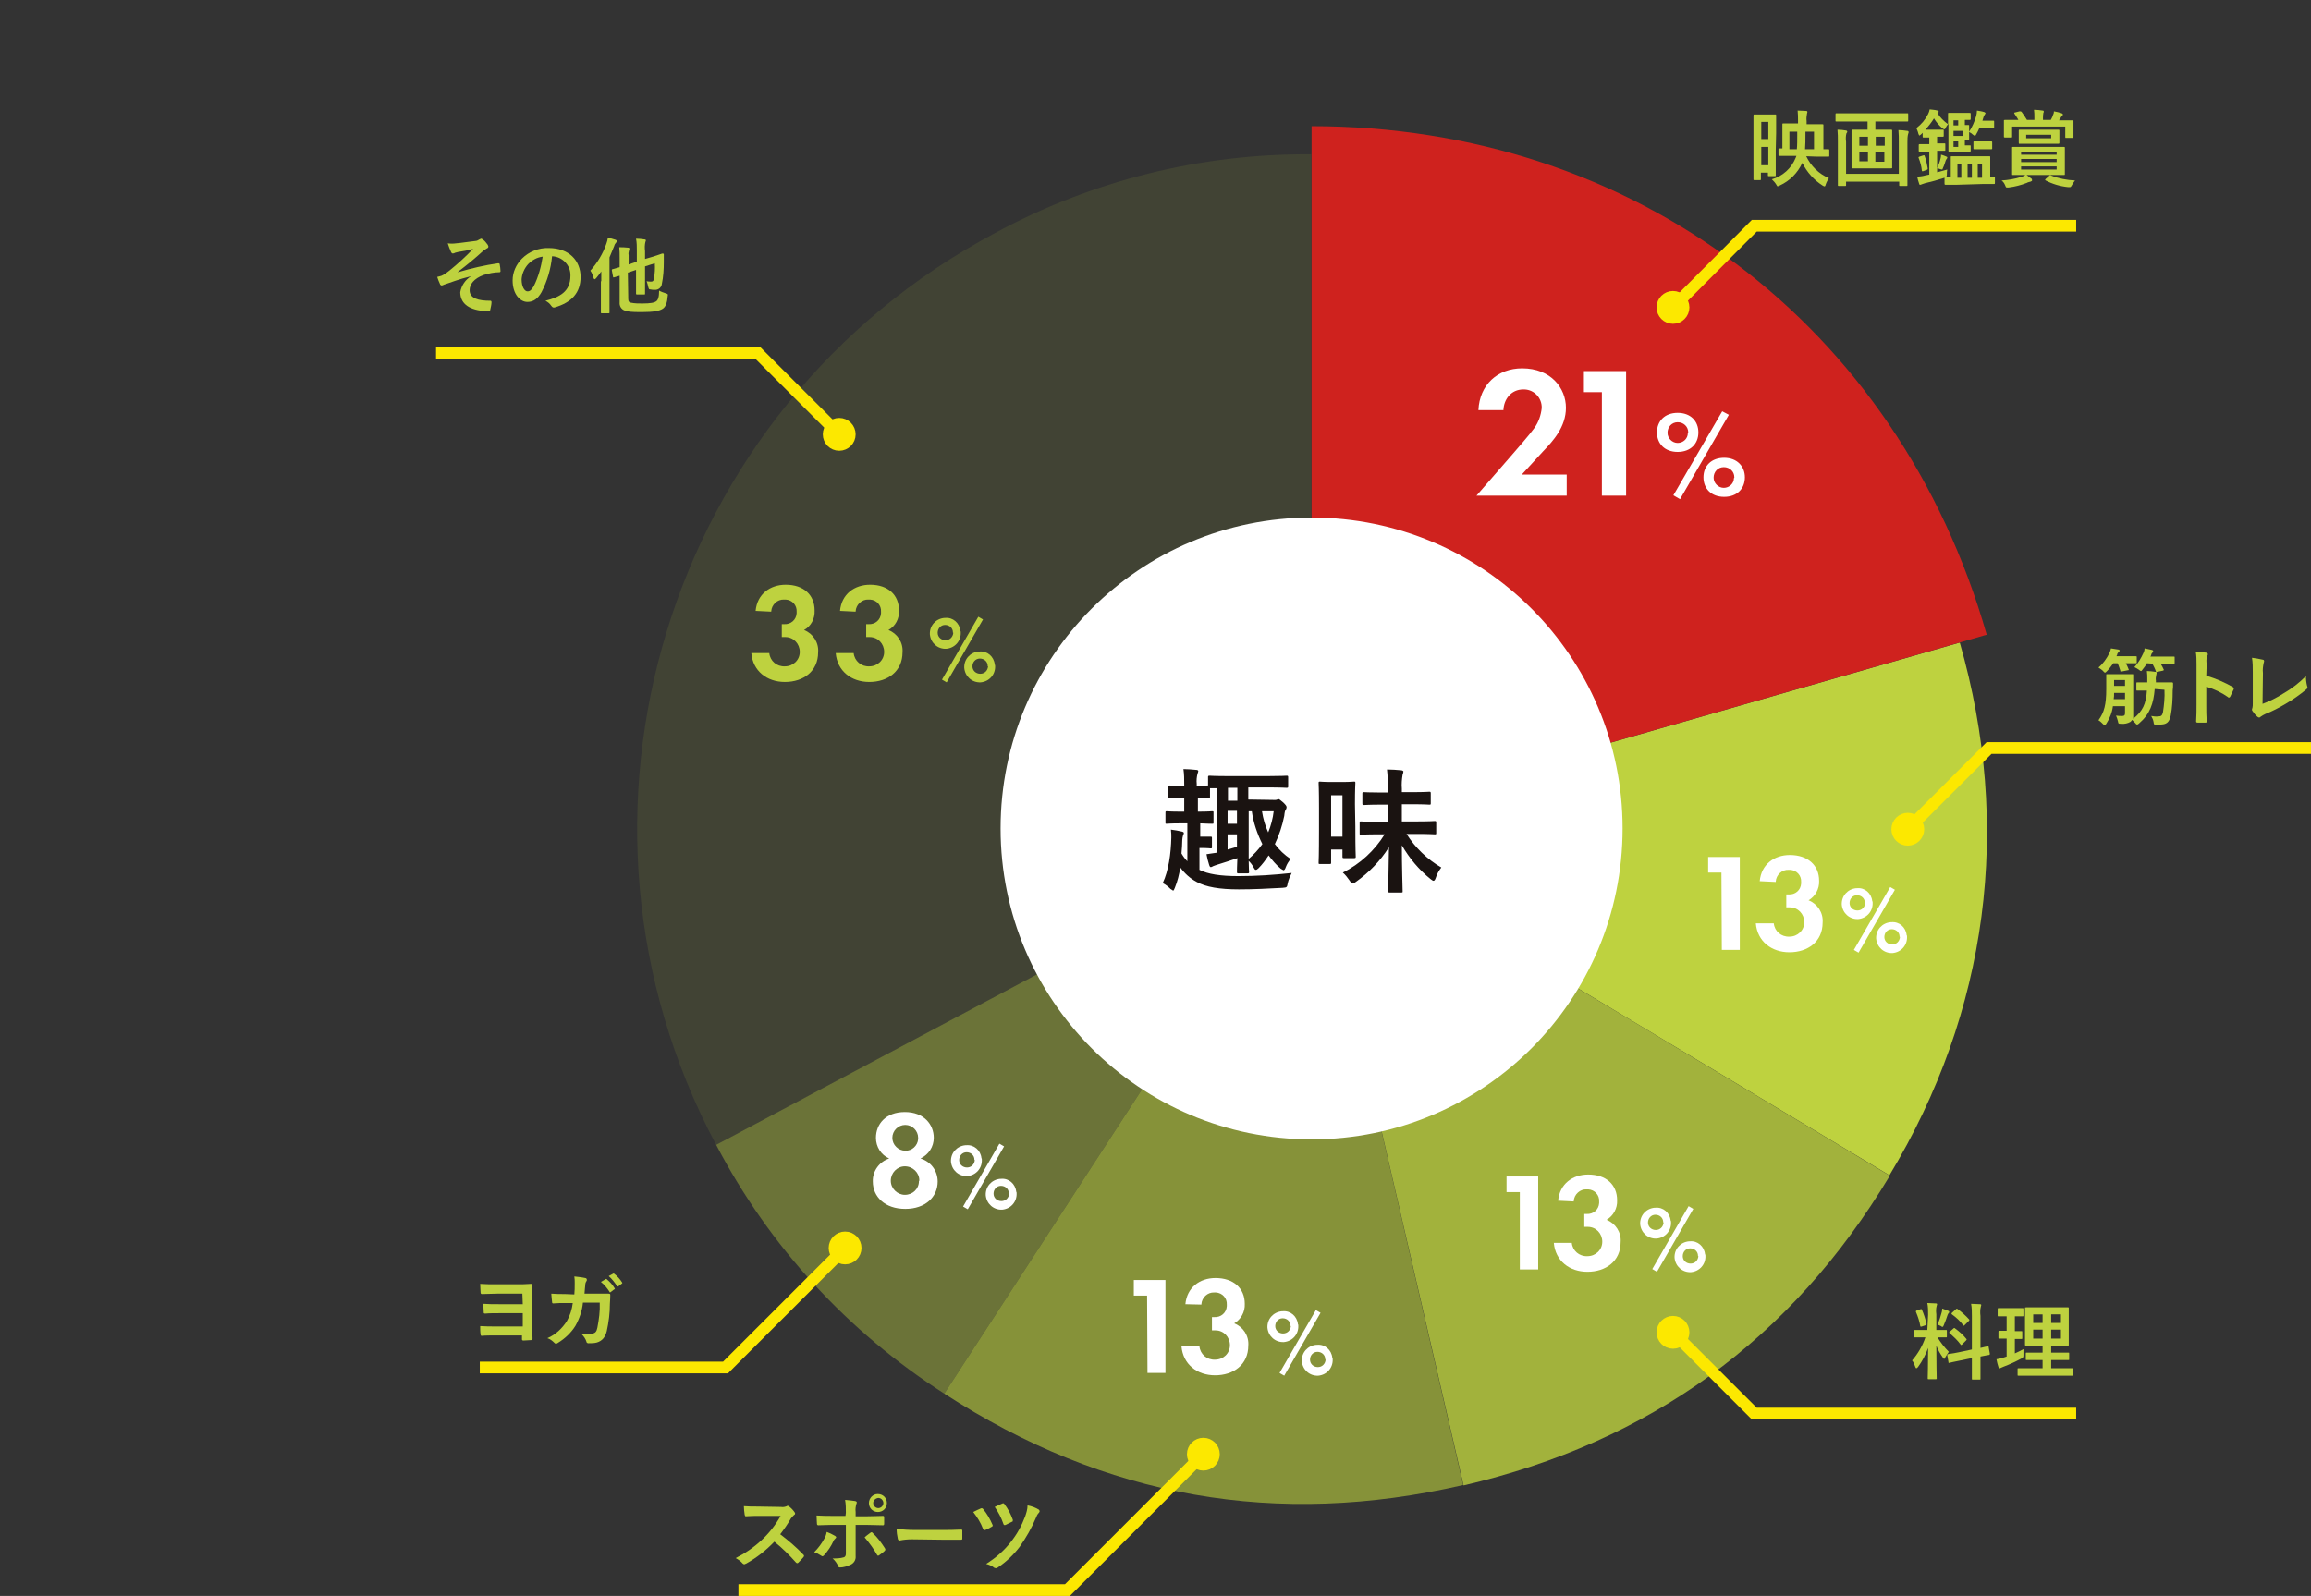 <?xml version="1.0" encoding="utf-8"?>
<!-- Generator: Adobe Illustrator 27.2.0, SVG Export Plug-In . SVG Version: 6.00 Build 0)  -->
<svg version="1.1" id="レイヤー_1" xmlns="http://www.w3.org/2000/svg" xmlns:xlink="http://www.w3.org/1999/xlink" x="0px"
	 y="0px" viewBox="0 0 591.5 408.6" style="enable-background:new 0 0 591.5 408.6;" xml:space="preserve">
<rect x="0" y="0" width="591.5" height="408.6" fill="#333333" stroke="none"/>
<style type="text/css">
	.st0{opacity:0.101;fill:#BED23F;enable-background:new    ;}
	.st1{opacity:0.4;fill:#BED23F;enable-background:new    ;}
	.st2{opacity:0.6;fill:#BED23F;enable-background:new    ;}
	.st3{opacity:0.8;fill:#BED23F;enable-background:new    ;}
	.st4{fill:#BED23F;}
	.st5{fill:#CF221E;}
	.st6{fill:#FFFFFF;}
	.st7{fill:#1A1311;}
	.st8{fill:none;stroke:#FCE800;stroke-width:3;stroke-miterlimit:10;}
	.st9{fill:#FCE800;stroke:#FCE800;stroke-width:3;stroke-miterlimit:10;}
	.st10{fill:none;}
</style>
<g>
	<g>
		<path id="パス_2478" class="st0" d="M335.7,212.1l-152.4,81c-44.7-84.1-12.8-188.6,71.3-233.4c0,0,0,0,0,0
			c24.9-13.5,52.7-20.4,81-20.2V212.1z"/>
		<path id="パス_2479" class="st1" d="M335.7,212.1l-94,144.7c-24.7-15.8-44.8-37.7-58.4-63.7L335.7,212.1z"/>
		<path id="パス_2480" class="st2" d="M335.7,212.1l38.8,168.1c-47.7,11-91.7,3.3-132.8-23.4L335.7,212.1z"/>
		<path id="パス_2481" class="st3" d="M335.7,212.1L483.7,301c-25.2,42-61.4,68.2-109.1,79.3L335.7,212.1z"/>
		<path id="パス_2482" class="st4" d="M335.7,212.1l165.9-47.6c13.5,47.1,7.3,94.5-18,136.4L335.7,212.1z"/>
		<path id="パス_2483" class="st5" d="M335.7,212.1V32.3c82.5,0,150.1,50.9,172.8,130.2L335.7,212.1z"/>
		<circle id="楕円形_41" class="st6" cx="335.7" cy="212.1" r="79.6"/>
		<path id="パス_2484" class="st7" d="M326.3,204.8c0.2,0,0.4,0,0.6-0.1c0.1-0.1,0.3-0.1,0.4-0.1c0.1,0,0.4,0.2,1.2,0.9
			c0.7,0.7,0.8,0.9,0.8,1.2c0,0.2-0.1,0.4-0.2,0.6c-0.2,0.2-0.3,0.6-0.4,1.6c-0.5,2.5-1.3,4.9-2.4,7.2c1.1,1.5,2.5,2.8,4,3.8
			c-0.5,0.7-0.9,1.3-1.2,2.1c-0.2,0.6-0.4,0.8-0.6,0.8c-0.1,0-0.3-0.2-0.7-0.4c-1.2-1-2.2-2.2-3.1-3.4c-0.8,1.2-1.6,2.3-2.6,3.3
			c-0.3,0.3-0.5,0.4-0.7,0.4c-0.2,0-0.3-0.2-0.6-0.7c-0.3-0.6-0.7-1.1-1.2-1.6c0,1.7,0.1,2.7,0.1,2.8c0,0.3,0,0.4-0.4,0.4H317
			c-0.3,0-0.4,0-0.4-0.4c0-0.2,0-1.3,0.1-3.5c-1.8,0.6-3.5,1.2-5.2,1.7c-0.4,0.1-0.8,0.3-1.1,0.4c-0.1,0.1-0.3,0.2-0.5,0.2
			c-0.2,0-0.3-0.2-0.4-0.5c-0.3-0.9-0.5-1.8-0.7-2.8c0.9-0.1,1.7-0.3,2.7-0.4v-16.5c-1,0-1.5,0-1.6,0h-0.2v2.2c0,0.3,0,0.3-0.4,0.3
			c-0.2,0-0.8-0.1-2.7-0.1v3.6h0.1c2.5,0,3.3-0.1,3.5-0.1c0.4,0,0.4,0,0.4,0.4v2.5c0,0.3,0,0.3-0.4,0.3c-0.2,0-0.9,0-3-0.1v3.4h0.9
			c1,0,1.5,0,1.7,0c0.3,0,0.4,0,0.4,0.3v2.3c0,0.4,0,0.4-0.4,0.4c-0.2,0-0.7-0.1-1.7-0.1H307v5.6c2.2,1.1,5.3,1.6,10,1.6
			c4.5,0,9.1-0.3,13.6-0.8c-0.4,0.8-0.8,1.7-1,2.6c-0.2,1.1-0.2,1.1-1.3,1.2c-3.7,0.2-7.3,0.4-11.2,0.4c-5,0-8.4-0.6-10.8-1.9
			c-1.7-0.9-3.1-2.2-4.2-3.7c-0.3,1.8-0.7,3.5-1.4,5.2c-0.2,0.5-0.3,0.7-0.4,0.7c-0.2,0-0.3-0.2-0.7-0.4c-0.6-0.6-1.2-1.1-2-1.5
			c1.5-3.2,2.1-7.5,2.2-11.7c0-0.6,0-1.2-0.1-2c0.9,0.1,1.9,0.3,2.8,0.5c0.4,0.1,0.5,0.2,0.5,0.4c0,0.2-0.1,0.4-0.2,0.6
			c-0.1,0.4-0.2,0.8-0.2,1.2c0,1.1-0.1,2.2-0.2,3.4c0.4,0.7,0.9,1.4,1.5,2v-9.7h-1.8c-2.5,0-3.3,0.1-3.5,0.1c-0.3,0-0.3,0-0.3-0.3
			v-2.5c0-0.3,0-0.4,0.3-0.4c0.2,0,1,0.1,3.5,0.1h1v-3.6h-0.6c-2.2,0-2.9,0.1-3.1,0.1c-0.4,0-0.4,0-0.4-0.3v-2.5
			c0-0.3,0-0.4,0.4-0.4c0.2,0,0.9,0.1,3.1,0.1h0.6v-0.4c0-1.3,0-2.6-0.2-3.9c1.1,0,2.1,0.1,3.2,0.2c0.3,0,0.6,0.1,0.6,0.3
			c0,0.2-0.1,0.4-0.2,0.7c-0.2,0.8-0.3,1.7-0.2,2.6v0.5c1.9,0,2.6-0.1,2.7-0.1c0.1,0,0.2,0,0.2,0v-2.1c0-0.3,0-0.4,0.4-0.4
			c0.2,0,1.3,0.1,4.7,0.1h10.3c3.3,0,4.5-0.1,4.7-0.1c0.3,0,0.4,0,0.4,0.4v2.3c0,0.3,0,0.4-0.4,0.4c-0.2,0-1.3-0.1-4.7-0.1h-5.1v3.1
			L326.3,204.8z M314.3,201.7v3.3h2.4v-3.3H314.3z M316.6,210.9v-3.3h-2.4v3.3H316.6z M316.6,213.6h-2.4v3.9
			c0.8-0.2,1.6-0.5,2.4-0.7V213.6z M319.6,219.9c1.3-1.1,2.5-2.4,3.5-3.8c-1.3-2.6-2.3-5.5-2.7-8.4h-0.8L319.6,219.9z M323,207.7
			c0.3,1.9,0.8,3.7,1.6,5.4c0.7-1.7,1.2-3.6,1.4-5.4H323z"/>
		<path id="パス_2485" class="st7" d="M346.9,211.6c0,6.3,0.1,7.5,0.1,7.7c0,0.3,0,0.4-0.4,0.4H344c-0.3,0-0.4,0-0.4-0.4v-1.8
			h-2.9v3.3c0,0.3,0,0.4-0.3,0.4h-2.6c-0.3,0-0.3,0-0.3-0.4c0-0.2,0.1-1.5,0.1-8.4V207c0-4.9-0.1-6.3-0.1-6.5c0-0.3,0-0.4,0.3-0.4
			c0.2,0,0.9,0.1,3,0.1h2.7c2.1,0,2.8-0.1,3-0.1c0.4,0,0.4,0,0.4,0.4c0,0.2-0.1,1.5-0.1,5.4L346.9,211.6z M340.7,203.6v10.6h2.9
			v-10.6H340.7z M352.9,213.6c-3.3,0-4.4,0.1-4.6,0.1c-0.3,0-0.3,0-0.3-0.4v-2.6c0-0.3,0-0.4,0.3-0.4c0.2,0,1.3,0.1,4.6,0.1h2.3V206
			h-1.7c-3.1,0-4.1,0.1-4.4,0.1c-0.3,0-0.4,0-0.4-0.4v-2.5c0-0.3,0-0.4,0.4-0.4c0.2,0,1.3,0.1,4.4,0.1h1.7V202c0-1.7,0-3.4-0.2-5
			c1.3,0,2.4,0.1,3.6,0.2c0.3,0,0.6,0.2,0.6,0.3c0,0.3-0.1,0.5-0.2,0.8c-0.2,1.2-0.3,2.4-0.2,3.6v0.9h2.7c3.1,0,4.1-0.1,4.3-0.1
			c0.3,0,0.4,0,0.4,0.4v2.5c0,0.4,0,0.4-0.4,0.4c-0.2,0-1.2-0.1-4.3-0.1h-2.7v4.4h3.8c3.3,0,4.4-0.1,4.6-0.1c0.3,0,0.4,0,0.4,0.4
			v2.6c0,0.4,0,0.4-0.4,0.4c-0.2,0-1.3-0.1-4.6-0.1h-2.6c2.2,3.5,5.3,6.5,8.9,8.6c-0.6,0.8-1.1,1.6-1.4,2.6
			c-0.2,0.6-0.4,0.8-0.6,0.8c-0.2,0-0.4-0.2-0.7-0.4c-3-2.4-5.5-5.4-7.4-8.7c0,5.6,0.2,11.1,0.2,11.8c0,0.3,0,0.3-0.4,0.3h-2.9
			c-0.3,0-0.4,0-0.4-0.3c0-0.7,0.1-5.9,0.2-11.3c-2.2,3.5-5.1,6.5-8.5,8.9c-0.4,0.3-0.6,0.4-0.8,0.4c-0.2,0-0.4-0.2-0.8-0.8
			c-0.5-0.7-1-1.4-1.7-2c4.4-2.2,8.1-5.6,10.7-9.8L352.9,213.6z"/>
		<path id="パス_2486" class="st4" d="M454.5,38.4c0,5.4,0,6.3,0,6.5c0,0.2,0,0.2-0.2,0.2h-1.5c-0.2,0-0.3,0-0.3-0.2v-0.7h-1.8
			v1.7c0,0.2,0,0.2-0.2,0.2H449c-0.2,0-0.2,0-0.2-0.2c0-0.1,0-1.3,0-7v-4c0-4,0-5.2,0-5.3c0-0.2,0-0.3,0.2-0.3c0.1,0,0.5,0,1.8,0
			h1.8c1.3,0,1.6,0,1.8,0c0.2,0,0.2,0,0.2,0.3c0,0.1,0,1.2,0,4.5L454.5,38.4z M450.8,31.2v4.4h1.8v-4.4H450.8z M452.6,42.3v-4.7
			h-1.8v4.7H452.6z M462.3,40c1.2,2.5,3.2,4.5,5.8,5.6c-0.3,0.5-0.6,1-0.8,1.6c-0.1,0.4-0.2,0.5-0.3,0.5c-0.2,0-0.3-0.1-0.5-0.2
			c-2.2-1.4-4-3.4-5.2-5.8c-1.2,2.6-3.2,4.6-5.8,5.8c-0.2,0.1-0.3,0.1-0.5,0.2c-0.1,0-0.2-0.1-0.4-0.5c-0.3-0.5-0.7-0.9-1.1-1.3
			c2.8-0.8,5-2.8,6.1-5.5l0.2-0.5h-1.8c-2.1,0-2.5,0-2.6,0c-0.2,0-0.2,0-0.2-0.2v-1.5c0-0.2,0-0.2,0.2-0.2c0.1,0,0.2,0,0.8,0v-4.1
			c0-1.3,0-2,0-2.1c0-0.2,0-0.2,0.2-0.2c0.1,0,0.9,0,2.8,0h1V31c0-0.9,0-1.8-0.1-2.7c0.8,0,1.5,0.1,2.2,0.1c0.2,0,0.3,0.1,0.3,0.3
			c0,0.1-0.1,0.3-0.1,0.4c-0.1,0.6-0.2,1.2-0.1,1.9v0.8h1.3c1.9,0,2.6,0,2.7,0c0.2,0,0.3,0,0.3,0.2c0,0.1,0,0.8,0,2.1v4.1
			c0.7,0,1.1,0,1.2,0c0.2,0,0.3,0,0.3,0.2v1.5c0,0.2,0,0.2-0.3,0.2c-0.1,0-0.9,0-2.9,0L462.3,40z M460,33.7h-2v4.5h1.9
			c0.1-1,0.1-2.3,0.1-3.8V33.7z M464.3,38.2v-4.5h-2.2v0.7c0,1.3,0,2.6-0.1,3.8L464.3,38.2z"/>
		<path id="パス_2487" class="st4" d="M472.7,31.1c-1.9,0-2.6,0-2.7,0c-0.2,0-0.2,0-0.2-0.2v-1.6c0-0.2,0-0.3,0.2-0.3
			c0.1,0,0.8,0,2.7,0h12.8c1.9,0,2.6,0,2.7,0c0.2,0,0.2,0,0.2,0.3v1.6c0,0.2,0,0.2-0.2,0.2c-0.1,0-0.8,0-2.7,0h-5.5v2.1h1.3
			c1.9,0,2.6,0,2.7,0c0.2,0,0.3,0,0.3,0.3c0,0.1,0,0.8,0,2.3v4.8c0,1.5,0,2.2,0,2.3c0,0.2,0,0.2-0.3,0.2c-0.1,0-0.8,0-2.7,0h-4.5
			c-1.9,0-2.5,0-2.7,0c-0.2,0-0.2,0-0.2-0.2c0-0.1,0-0.8,0-2.3v-4.8c0-1.5,0-2.2,0-2.3c0-0.2,0-0.3,0.2-0.3c0.1,0,0.8,0,2.7,0h1.2
			v-2.1H472.7z M486,36.4c0-1,0-2.1-0.1-3.1c0.8,0,1.5,0.1,2.2,0.2c0.3,0,0.4,0.1,0.4,0.3c0,0.1,0,0.3-0.1,0.4
			c-0.2,0.7-0.2,1.5-0.2,2.2v6.8c0,2.7,0,4.1,0,4.2c0,0.2,0,0.2-0.2,0.2h-1.7c-0.2,0-0.2,0-0.2-0.2v-0.9h-13.6v0.9
			c0,0.2,0,0.2-0.2,0.2h-1.7c-0.2,0-0.2,0-0.2-0.2c0-0.2,0-1.5,0-4.2v-7c0-1,0-2-0.1-3c0.8,0,1.5,0.1,2.1,0.2c0.3,0,0.4,0.2,0.4,0.3
			c0,0.2-0.1,0.3-0.2,0.4c-0.2,0.7-0.2,1.5-0.1,2.2v8.2H486L486,36.4z M478.1,37.2V35h-2.2v2.3H478.1z M478.1,41.3v-2.5h-2.2v2.5
			H478.1z M480.1,35v2.3h2.3V35H480.1z M482.3,38.9h-2.3v2.5h2.3L482.3,38.9z"/>
		<path id="パス_2488" class="st4" d="M500.9,47.3c-2.1,0-2.8,0-2.9,0c-0.2,0-0.3,0-0.3-0.3v-1.5l-0.3,0.1c-1.5,0.5-3,0.9-4.7,1.3
			c-0.3,0.1-0.6,0.2-0.9,0.3c-0.1,0.1-0.2,0.1-0.3,0.1c-0.2,0-0.3-0.1-0.3-0.3c-0.2-0.6-0.4-1.2-0.5-1.8c0.7,0,1.4-0.1,2.1-0.3
			l1-0.2v-5.9h-0.5c-1.5,0-1.9,0-2,0c-0.2,0-0.2,0-0.2-0.2v-1.4c0-0.2,0-0.3,0.2-0.3c0.1,0,0.6,0,2,0h0.5v-1.7c-1,0-1.3,0-1.5,0
			c-0.2,0-0.2,0-0.2-0.3v-0.9l-0.4,0.4c-0.1,0.1-0.3,0.2-0.4,0.3c-0.1,0-0.2-0.2-0.3-0.5c-0.1-0.5-0.3-0.9-0.5-1.4
			c1.3-1,2.3-2.2,3-3.6c0.2-0.4,0.3-0.7,0.4-1.2c0.7,0.1,1.3,0.1,2,0.3c0.2,0,0.3,0.1,0.3,0.3c0,0.1-0.1,0.3-0.2,0.3
			c0,0-0.1,0-0.1,0.1c0.7,1.1,1.6,2,2.7,2.8v-0.2c0-1.6,0-2.3,0-2.5c0-0.2,0-0.2,0.2-0.2c0.1,0,0.7,0,2,0h1.5c1.3,0,1.6,0,1.8,0
			c0.2,0,0.3,0,0.3,0.2v1.3c0,0.2,0,0.3-0.3,0.3c-0.1,0-0.4,0-1.2,0v1.3c0.6,0,0.8,0,0.9,0c0.2,0,0.2,0,0.2,0.2c0,0.1,0,0.5,0,1.3
			v0.2c0.8-1.2,1.4-2.6,1.8-4c0.1-0.4,0.2-0.9,0.2-1.4c0.6,0.1,1.3,0.2,1.9,0.4c0.2,0.1,0.3,0.2,0.3,0.3c0,0.1-0.1,0.2-0.2,0.3
			c-0.1,0.2-0.2,0.4-0.3,0.6l-0.3,1h0.9c1.4,0,1.8,0,1.9,0c0.2,0,0.2,0,0.2,0.2v1.5c0,0.2,0,0.2-0.2,0.2c-0.1,0-0.5,0-1.9,0h-1.7
			c-0.2,0.5-0.5,1.1-0.8,1.6c-0.2,0.3-0.2,0.4-0.3,0.4s-0.2-0.1-0.5-0.3c-0.3-0.3-0.6-0.5-1-0.7v0.5c0,0.8,0,1.2,0,1.3
			c0,0.2,0,0.2-0.2,0.2c-0.1,0-0.3,0-0.9,0v1.4c0.9,0,1.2,0,1.3,0c0.2,0,0.2,0,0.2,0.2v1.2c0,0.2,0,0.2-0.2,0.2c-0.1,0-0.4,0-1.3,0
			h-2c-1.3,0-1.9,0-2,0c-0.2,0-0.2,0-0.2-0.2c0-0.1,0-0.9,0-2.5v-4.4c-0.3,0.3-0.5,0.6-0.7,1c-0.1,0.3-0.2,0.4-0.4,0.4
			c-0.1,0-0.2-0.1-0.5-0.3c-0.8-0.7-1.5-1.5-2.1-2.5c-0.6,1-1.4,2-2.2,2.9c0.3,0,0.6,0,1.3,0h1.5c1.2,0,1.5,0,1.7,0
			c0.2,0,0.2,0,0.2,0.2v1.3c0,0.2,0,0.3-0.2,0.3c-0.1,0-0.4,0-1.5,0v1.7c1.4,0,1.8,0,1.9,0c0.2,0,0.2,0,0.2,0.3v1.4
			c0,0.2,0,0.2-0.2,0.2c-0.1,0-0.6,0-1.9,0v5.5c0.8-0.2,1.6-0.4,2.6-0.7c-0.1,0.4-0.1,0.8-0.1,1.2c0,0.4,0,0.5-0.2,0.6
			c0.1,0,0.4,0,1.2,0v-3.2c0-1.2,0-1.7,0-1.8c0-0.2,0-0.2,0.2-0.2c0.1,0,0.8,0,2.7,0h4.3c1.9,0,2.5,0,2.7,0c0.2,0,0.2,0,0.2,0.2
			c0,0.1,0,0.7,0,1.8v3.2c0.6,0,0.9,0,1,0c0.2,0,0.2,0,0.2,0.2v1.4c0,0.2,0,0.3-0.2,0.3c-0.1,0-0.8,0-2.9,0L500.9,47.3z M492.2,39.8
			c0.3-0.1,0.3-0.1,0.4,0.1c0.4,1,0.6,2.1,0.8,3.2c0,0.2,0,0.3-0.3,0.4l-0.8,0.3c-0.3,0.1-0.3,0.1-0.4-0.1c-0.1-1.1-0.4-2.2-0.8-3.2
			c-0.1-0.2-0.1-0.3,0.2-0.4L492.2,39.8z M496.7,40.5c0.1-0.3,0.1-0.6,0.1-0.9c0.5,0.1,0.9,0.3,1.4,0.5c0.2,0.1,0.2,0.1,0.2,0.2
			c0,0.1,0,0.2-0.1,0.3c-0.1,0.1-0.2,0.3-0.3,0.5c-0.2,0.6-0.4,1.3-0.7,1.9c-0.1,0.3-0.1,0.4-0.3,0.4c-0.1,0-0.3-0.1-0.4-0.1
			c-0.3-0.1-0.5-0.2-0.8-0.2C496.2,42.2,496.5,41.4,496.7,40.5L496.7,40.5z M501.2,32.1v-1.3h-1.2v1.3H501.2z M502.3,33.5h-2.3v1.3
			h2.3V33.5z M501.2,37.6v-1.4h-1.2v1.4H501.2z M502,45.5V42h-1v3.5H502z M504.7,45.5V42h-1.1v3.5H504.7z M508.1,36.2
			c1.1,0,1.4,0,1.5,0c0.2,0,0.3,0,0.3,0.2V38c0,0.2,0,0.2-0.3,0.2c-0.1,0-0.4,0-1.5,0h-1.3c-1.1,0-1.4,0-1.5,0c-0.2,0-0.2,0-0.2-0.2
			v-1.6c0-0.2,0-0.2,0.2-0.2c0.1,0,0.4,0,1.5,0H508.1z M506.2,42v3.5h1.1V42H506.2z"/>
		<path id="パス_2489" class="st4" d="M518.7,44.8c0.4,0.3,0.8,0.6,1.2,0.9c0.2,0.1,0.2,0.3,0.2,0.5c0,0.1-0.1,0.2-0.4,0.3
			c-0.3,0.1-0.6,0.1-0.9,0.3c-1.5,0.6-3.1,1-4.7,1.2c-0.2,0-0.4,0-0.4,0c-0.3,0-0.3-0.1-0.5-0.6c-0.2-0.5-0.5-0.9-0.9-1.2
			c1.7-0.1,3.4-0.4,5-0.9c0.4-0.1,0.8-0.3,1.1-0.5h-0.3c-2,0-2.8,0-2.9,0c-0.2,0-0.2,0-0.2-0.2c0-0.1,0-0.7,0-1.9v-3
			c0-1.3,0-1.8,0-1.9c0-0.2,0-0.2,0.2-0.2c0.1,0,0.9,0,2.8,0h7.3c2.1,0,2.8,0,2.9,0c0.2,0,0.3,0,0.3,0.2c0,0.1,0,0.7,0,1.9v3
			c0,1.3,0,1.8,0,1.9c0,0.2,0,0.2-0.3,0.2c-0.1,0-0.9,0-2.9,0L518.7,44.8z M516.9,28.5c0.3,0,0.3,0,0.5,0.1c0.5,0.7,1,1.4,1.4,2.1
			h1.9v-0.6c0-0.7,0-1.4-0.1-2c0.8,0,1.5,0.1,2.2,0.2c0.2,0,0.3,0.1,0.3,0.2c0,0.2,0,0.3-0.1,0.4c-0.1,0.5-0.1,0.9-0.1,1.4v0.4h2
			c0.2-0.4,0.4-0.7,0.5-1.1c0.2-0.4,0.3-0.7,0.3-1.1c0.7,0.1,1.4,0.3,2,0.5c0.2,0.1,0.3,0.2,0.3,0.3c0,0.1-0.1,0.3-0.2,0.4
			c-0.2,0.1-0.3,0.3-0.4,0.5c-0.1,0.2-0.3,0.4-0.4,0.6h0.7c2,0,2.7,0,2.8,0c0.2,0,0.2,0,0.2,0.2c0,0.1,0,0.5,0,1v0.8
			c0,1.8,0,2.1,0,2.2c0,0.2,0,0.3-0.2,0.3h-1.7c-0.2,0-0.2,0-0.2-0.3v-2.6H515V35c0,0.2,0,0.2-0.2,0.2h-1.6c-0.2,0-0.3,0-0.3-0.2
			c0-0.1,0-0.4,0-2.2v-0.7c0-0.7,0-1,0-1.2c0-0.2,0-0.2,0.3-0.2c0.1,0,0.9,0,2.8,0h0.6c-0.3-0.6-0.7-1.1-1-1.6
			c-0.1-0.2-0.1-0.3,0.1-0.3L516.9,28.5z M524.1,33.2c1.9,0,2.6,0,2.7,0c0.2,0,0.3,0,0.3,0.2c0,0.1,0,0.4,0,1.1v0.9c0,0.7,0,1,0,1.1
			c0,0.2,0,0.3-0.3,0.3c-0.1,0-0.8,0-2.7,0h-4.5c-1.9,0-2.5,0-2.7,0c-0.2,0-0.2,0-0.2-0.3c0-0.1,0-0.4,0-1.1v-0.9c0-0.7,0-1,0-1.1
			c0-0.2,0-0.2,0.2-0.2c0.2,0,0.8,0,2.7,0H524.1z M517.3,39.6h9.1v-0.8h-9.1V39.6z M526.4,41.5v-0.8h-9.1v0.8H526.4z M526.4,42.6
			h-9.1v0.8h9.1V42.6z M518.6,35.4h6.4v-0.9h-6.4V35.4z M524.5,45c0.2-0.2,0.3-0.2,0.4-0.1c2,0.8,4.1,1.2,6.2,1.3
			c-0.3,0.4-0.6,0.8-0.8,1.2c-0.2,0.4-0.3,0.5-0.5,0.5c-0.2,0-0.3,0-0.5,0c-2-0.2-4-0.8-5.7-1.7c-0.2-0.1-0.2-0.2,0-0.4L524.5,45z"
			/>
		<path id="パス_2490" class="st4" d="M551.5,176.4c-0.3,3.7-1.2,6.4-4,8.8c-0.2,0.2-0.4,0.3-0.5,0.3s-0.3-0.1-0.4-0.3
			c-0.3-0.3-0.6-0.6-0.9-0.9c-0.1,0.2-0.2,0.3-0.4,0.5c-0.7,0.4-1.6,0.6-2.4,0.5c-0.7,0-0.7,0-0.8-0.6c-0.1-0.5-0.3-1-0.5-1.5
			c0.5,0.1,1.1,0.1,1.6,0.1c0.5,0,0.7-0.2,0.7-0.7v-1.8h-3.1c-0.2,1.6-0.8,3.1-1.7,4.5c-0.2,0.2-0.3,0.4-0.4,0.4s-0.2-0.1-0.4-0.3
			c-0.4-0.4-0.8-0.8-1.2-1c1.5-2.1,2-4,2-8.1v-1.4c0-1.3,0-1.9,0-2.1c0-0.2,0-0.2,0.3-0.2c0.1,0,0.6,0,2,0h2.3c1.4,0,1.9,0,2.1,0
			c0.2,0,0.2,0,0.2,0.2c0,0.1,0,0.7,0,2.1v5.6c0,1,0,1.9,0,2.8c0,0.2,0,0.4,0,0.7c2.4-1.9,3.3-3.8,3.5-7.2h0c-1.8,0-2.4,0-2.5,0
			c-0.2,0-0.2,0-0.2-0.3v-1.5c0-0.2,0-0.3,0.2-0.3c0.1,0,0.7,0,2.5,0h0.1c0-0.3,0-0.6,0-0.9c0-0.7,0-1.3-0.1-2
			c0.7,0,1.4,0.1,2.1,0.2c0.3,0,0.4,0.1,0.4,0.3c0,0.2-0.1,0.3-0.1,0.5c-0.1,0.5-0.2,1-0.1,1.4v0.5h1.6c1.8,0,2.4,0,2.5,0
			c0.2,0,0.3,0.1,0.3,0.3c0,0.6,0,1.2-0.1,1.8c0,2.1-0.1,4.3-0.5,6.4c-0.4,1.8-1.1,2.3-2.8,2.3c-0.4,0-0.8,0-1.1,0
			c-0.4,0-0.4,0-0.5-0.7c-0.1-0.5-0.3-1-0.6-1.5c0.6,0.1,1.2,0.2,1.9,0.1c0.6,0,0.9-0.2,1.1-1c0.3-1.9,0.5-3.8,0.4-5.8L551.5,176.4z
			 M540.9,169.8c-0.5,0.7-1,1.4-1.6,2c-0.2,0.2-0.4,0.4-0.5,0.4s-0.3-0.1-0.5-0.4c-0.4-0.4-0.8-0.6-1.2-0.9c1.2-1,2.1-2.3,2.8-3.7
			c0.2-0.4,0.3-0.8,0.4-1.2c0.7,0.1,1.3,0.2,1.9,0.3c0.2,0,0.3,0.1,0.3,0.3c0,0.2-0.1,0.3-0.3,0.4c-0.2,0.2-0.3,0.4-0.3,0.6
			l-0.2,0.4h2.4c1.8,0,2.4,0,2.5,0c0.2,0,0.3,0,0.3,0.2v1.4c0,0.2,0,0.2-0.3,0.2c-0.1,0-0.7,0-2.5,0c0.3,0.5,0.5,1,0.7,1.5
			c0.1,0.2,0.1,0.3-0.2,0.3l-1.5,0.3c-0.3,0.1-0.4,0.1-0.4-0.2c-0.2-0.6-0.4-1.3-0.7-1.9L540.9,169.8z M543.9,179v-1.6h-2.8
			c0,0.6,0,1.1-0.1,1.6H543.9z M541.1,174.1v1.5h2.8v-1.5H541.1z M549.5,169.8c-0.3,0.6-0.7,1.1-1.1,1.6c-0.2,0.3-0.3,0.4-0.4,0.4
			s-0.3-0.1-0.5-0.3c-0.4-0.3-0.8-0.5-1.2-0.7c1-1.1,1.7-2.3,2.3-3.6c0.2-0.4,0.3-0.8,0.3-1.2c0.6,0.1,1.4,0.3,1.9,0.4
			c0.2,0.1,0.3,0.1,0.3,0.3c0,0.2-0.1,0.2-0.2,0.4c-0.2,0.2-0.3,0.4-0.3,0.6c-0.1,0.1-0.1,0.3-0.2,0.4h3.2c2,0,2.7,0,2.8,0
			c0.2,0,0.2,0,0.2,0.2v1.4c0,0.2,0,0.2-0.2,0.2c-0.1,0-0.8,0-2.8,0H553c0.3,0.5,0.6,1,0.8,1.5c0.1,0.2,0,0.2-0.2,0.3l-1.4,0.3
			c-0.3,0.1-0.3,0.1-0.4-0.1c-0.2-0.7-0.6-1.4-0.9-2L549.5,169.8z"/>
		<path id="パス_2491" class="st4" d="M564.7,173c2.4,0.7,4.7,1.7,6.8,2.9c0.2,0.1,0.3,0.3,0.2,0.6c-0.3,0.6-0.6,1.3-0.9,1.9
			c-0.1,0.1-0.2,0.2-0.3,0.2c-0.1,0-0.2,0-0.2-0.1c-1.7-1.2-3.6-2.1-5.6-2.7v4.7c0,1.4,0,2.6,0.1,4.2c0,0.3-0.1,0.3-0.4,0.3
			c-0.6,0-1.3,0-1.9,0c-0.3,0-0.4-0.1-0.4-0.3c0.1-1.6,0.1-2.8,0.1-4.2v-10.5c0-1.1,0-2.1-0.2-3.2c0.9,0,1.8,0.2,2.7,0.3
			c0.3,0.1,0.4,0.2,0.4,0.4c0,0.2-0.1,0.3-0.2,0.5c-0.2,0.7-0.2,1.3-0.1,2L564.7,173z"/>
		<path id="パス_2492" class="st4" d="M579.1,180.2c1.9-0.7,3.7-1.6,5.4-2.7c2.1-1.2,4-2.7,5.7-4.4c0,0.8,0.1,1.7,0.3,2.5
			c0.2,0.3,0.1,0.7-0.2,0.9c-1.7,1.4-3.4,2.6-5.3,3.7c-1.7,1-3.4,1.9-5.2,2.6c-0.4,0.2-0.8,0.4-1.2,0.7c-0.1,0.1-0.2,0.2-0.4,0.2
			c-0.1,0-0.3-0.1-0.4-0.2c-0.5-0.4-0.9-0.9-1.3-1.5c-0.1-0.1-0.1-0.2-0.1-0.3c0-0.1,0-0.3,0.1-0.4c0.1-0.4,0.1-0.8,0.1-1.2l0-8
			c0-1.2,0-2.5-0.2-3.7c0.9,0.1,1.9,0.3,2.8,0.5c0.2,0,0.3,0.2,0.3,0.4c0,0.2-0.1,0.3-0.1,0.4c-0.2,0.9-0.3,1.8-0.2,2.6L579.1,180.2
			z"/>
		<path id="パス_2528" class="st8" d="M428.2,78.7L449,57.8h82.4"/>
		<path id="パス_2529" class="st4" d="M120.6,70.7c-3.2,0.8-5.2,1.6-7,2.2c-0.2,0.1-0.4,0.2-0.6,0.2c-0.2-0.1-0.4-0.2-0.4-0.4
			c-0.3-0.6-0.5-1.2-0.7-1.8c0.5-0.1,0.7-0.2,1.1-0.3c0.7-0.3,1.4-0.8,2-1.3c2.1-1.7,4.2-3.6,6.1-5.6c-1.3,0.4-2.5,0.6-3.8,0.8
			c-0.3,0.1-0.5,0.1-0.8,0.2c-0.2,0.1-0.4,0.2-0.6,0.2c-0.2,0-0.4-0.2-0.5-0.5c-0.3-0.7-0.6-1.4-0.8-2.1c0.7,0.1,1.4,0.1,2.1,0
			c1.4-0.1,3-0.4,4.9-0.6c0.4,0,0.8-0.2,1.1-0.4c0.1-0.1,0.3-0.1,0.4-0.2c0.2,0,0.3,0.1,0.6,0.3c0.4,0.3,0.7,0.7,1,1.1
			c0.2,0.2,0.2,0.4,0.3,0.6c0,0.2-0.1,0.4-0.4,0.5c-0.3,0.2-0.6,0.4-0.9,0.6c-2.2,2-4,3.5-6.5,5.4l0,0.1c3.4-1,6.8-1.8,10.3-2.3
			c0.3,0,0.4,0.1,0.4,0.3c0.1,0.6,0.2,1.1,0.2,1.7c0,0.2-0.1,0.3-0.3,0.3c-1.3,0-2.7,0.3-4,0.7c-2.5,0.9-3.6,2.4-3.6,3.9
			c0,2.1,2.2,2.7,5.3,2.7c0.2,0,0.3,0.1,0.3,0.4c0,0.5-0.2,1.4-0.3,1.8c0,0.3-0.2,0.5-0.5,0.5c-0.5,0-0.9-0.1-1.4-0.1
			c-4-0.4-5.8-2.2-5.8-4.8C118.1,73.1,119.1,71.6,120.6,70.7L120.6,70.7z"/>
		<path id="パス_2530" class="st4" d="M141.3,65.6c-0.3,3.2-1.2,6.3-2.7,9.2c-0.9,1.6-2,2.5-3.6,2.5c-1.9,0-3.8-2-3.8-5.5
			c0-2.1,0.9-4.1,2.4-5.6c1.8-1.8,4.3-2.8,6.9-2.7c5.1,0,8.1,3.2,8.1,7.4c0,4-2.2,6.5-6.6,7.8c-0.4,0.1-0.6,0-0.9-0.4
			c-0.4-0.6-0.9-1-1.5-1.3c3.6-0.9,6.4-2.3,6.4-6.4c0.1-2.7-2.1-4.9-4.7-5C141.4,65.6,141.4,65.6,141.3,65.6L141.3,65.6z
			 M135.2,67.6c-1,1.1-1.6,2.5-1.7,3.9c0,2,0.8,3.1,1.5,3.1c0.6,0,1-0.3,1.6-1.3c1.2-2.4,1.9-5,2.3-7.6
			C137.4,65.9,136.2,66.6,135.2,67.6L135.2,67.6z"/>
		<path id="パス_2531" class="st4" d="M153.9,72c0-0.7,0-1.6,0-2.5c-0.4,0.6-0.9,1.2-1.3,1.7c-0.2,0.2-0.3,0.3-0.4,0.3
			c-0.1,0-0.2-0.1-0.3-0.4c-0.2-0.7-0.4-1.3-0.8-1.8c1.8-2,3.2-4.3,4.1-6.9c0.2-0.5,0.3-1,0.4-1.6c0.7,0.2,1.4,0.4,2,0.6
			c0.2,0.1,0.3,0.2,0.3,0.3s-0.1,0.2-0.2,0.4c-0.2,0.2-0.4,0.5-0.5,0.9c-0.4,1-0.8,1.9-1.2,2.9v10.9c0,2.1,0,3.1,0,3.2
			c0,0.2,0,0.2-0.2,0.2h-1.8c-0.2,0-0.2,0-0.2-0.2c0-0.1,0-1.2,0-3.2V72z M160.8,76.5c0,0.7,0.2,0.9,0.7,1c1,0.2,1.9,0.2,2.9,0.2
			c2.1,0,3.1-0.2,3.6-0.6c0.4-0.3,0.7-1,0.7-2.7c0.5,0.3,1.1,0.5,1.7,0.7c0.6,0.2,0.6,0.2,0.5,0.7c-0.1,1.6-0.5,2.7-1.2,3.2
			c-0.9,0.6-2.3,0.9-5.5,0.9c-2.5,0-3.6-0.1-4.3-0.4c-0.9-0.3-1.4-1.2-1.3-2.1v-6.8l-1.4,0.4c-0.2,0.1-0.3,0-0.3-0.2l-0.3-1.6
			c0-0.2,0-0.2,0.2-0.3c0.2,0,0.7-0.2,1.8-0.5v-2.6c0-0.8,0-1.6-0.1-2.5c0.7,0,1.5,0,2.2,0.1c0.3,0,0.4,0.1,0.4,0.3
			c0,0.1-0.1,0.3-0.1,0.4c-0.1,0.4-0.2,0.8-0.1,1.2v2.4l2.1-0.7v-2.9c0-1,0-2-0.2-3c0.8,0,1.5,0.1,2.2,0.2c0.2,0,0.3,0.1,0.3,0.2
			c0,0.2,0,0.3-0.1,0.4c-0.2,0.8-0.2,1.6-0.1,2.4v2l1.7-0.5c2-0.6,2.6-0.9,2.8-0.9s0.3,0.1,0.3,0.2l0,1.9c0,1.9-0.1,3.8-0.5,5.7
			c-0.1,0.9-0.9,1.6-1.9,1.5c-0.3,0-0.7,0-1-0.1c-0.4,0-0.4,0-0.6-0.7c-0.1-0.5-0.2-0.9-0.4-1.4c0.4,0.1,0.8,0.1,1.2,0.1
			c0.4,0,0.6-0.2,0.7-0.8c0.2-1.3,0.3-2.6,0.2-3.9l-2.5,0.8V72c0,2.1,0,3.1,0,3.2c0,0.2,0,0.2-0.2,0.2h-1.8c-0.2,0-0.3,0-0.3-0.2
			c0-0.1,0-1.2,0-3.2v-2.9l-2.1,0.7L160.8,76.5z"/>
		<path id="パス_2532" class="st8" d="M214.8,111.2l-20.8-20.8h-82.4"/>
		<path id="パス_2533" class="st8" d="M488.3,212.3l20.8-20.8h82.4"/>
		<path id="パス_2534" class="st4" d="M199.9,385.8c0.5,0.1,1,0,1.5-0.2c0.1-0.1,0.1-0.1,0.2-0.1c0.1,0,0.3,0.1,0.4,0.2
			c0.5,0.4,1,0.9,1.4,1.5c0.1,0.1,0.1,0.2,0.1,0.3c0,0.2-0.1,0.3-0.3,0.4c-0.3,0.3-0.6,0.6-0.8,0.9c-0.8,1.4-1.7,2.7-2.7,4
			c2.1,1.6,4.1,3.3,5.9,5.2c0.1,0.1,0.2,0.2,0.2,0.3c0,0.1-0.1,0.2-0.1,0.3c-0.4,0.5-0.9,1-1.4,1.5c-0.1,0.1-0.2,0.1-0.3,0.1
			c-0.1,0-0.2-0.1-0.3-0.2c-1.7-1.9-3.5-3.7-5.5-5.3c-2.1,2.2-4.5,4.1-7.2,5.6c-0.2,0.1-0.3,0.1-0.5,0.2c-0.1,0-0.3-0.1-0.4-0.2
			c-0.5-0.6-1.1-1-1.8-1.4c4.8-2.4,8.9-6.1,11.5-10.8l-5.5,0c-1.1,0-2.2,0-3.4,0.1c-0.2,0-0.2-0.1-0.3-0.4c-0.1-0.7-0.2-1.5-0.2-2.2
			c1.2,0.1,2.2,0.1,3.6,0.1L199.9,385.8z"/>
		<path id="パス_2535" class="st4" d="M213.7,393.2c0.3,0.2,0.5,0.4,0.1,0.7c-0.2,0.2-0.4,0.4-0.5,0.7c-0.6,1.3-1.4,2.5-2.4,3.6
			c-0.3,0.3-0.4,0.3-0.7,0.1c-0.6-0.4-1.2-0.7-1.8-0.9c1-1,1.9-2.2,2.6-3.5c0.3-0.5,0.5-1.1,0.6-1.7
			C212.2,392.4,213,392.8,213.7,393.2z M216.5,387.3c0-1.1,0-2.2-0.2-3.3c1,0.1,2.1,0.2,2.6,0.3c0.4,0.1,0.5,0.3,0.3,0.7
			c-0.2,0.7-0.3,1.4-0.2,2.1v1.1h2.6c1.9,0,3.3-0.1,4.4-0.1c0.2,0,0.3,0.1,0.3,0.3c0,0.6,0,1.1,0,1.7c0,0.3-0.1,0.4-0.3,0.4
			c-1.3,0-2.9-0.1-4.4-0.1H219l0,4.3c0,1.1,0,2,0,3.7c0.1,0.9-0.4,1.8-1.3,2.2c-0.9,0.4-1.8,0.7-2.7,0.7c-0.3,0-0.4-0.1-0.5-0.4
			c-0.3-0.7-0.8-1.4-1.4-1.9c1,0,1.9,0,2.9-0.3c0.3-0.1,0.5-0.4,0.5-0.9v-7.4h-3.4c-1.2,0-2.7,0.1-3.7,0.1c-0.2,0-0.3-0.2-0.3-0.4
			c0-0.4-0.1-1.3-0.1-2.1c1.6,0.1,2.9,0.1,4,0.1h3.4L216.5,387.3z M222.8,392.4c0.1-0.1,0.4-0.2,0.5,0c0,0,0.1,0.1,0.1,0.1
			c1.2,1.1,2.2,2.5,3.1,3.9c0.2,0.3,0.1,0.5-0.1,0.7c-0.4,0.4-0.9,0.7-1.4,1.1c-0.2,0.1-0.3,0.2-0.5-0.1c-0.9-1.6-2-3.1-3.2-4.5
			C221.8,393.1,222.3,392.8,222.8,392.4L222.8,392.4z M227,384.8c0,1.3-1,2.3-2.3,2.3c-1.3,0-2.3-1-2.3-2.3c0-1.2,1-2.3,2.2-2.3
			c0,0,0.1,0,0.1,0C226,382.5,227,383.5,227,384.8C227,384.8,227,384.8,227,384.8L227,384.8z M223.5,384.8c0,0.7,0.6,1.3,1.3,1.3
			s1.3-0.6,1.3-1.3s-0.6-1.3-1.3-1.3c0,0,0,0,0,0C224.1,383.6,223.5,384.1,223.5,384.8C223.5,384.8,223.5,384.8,223.5,384.8
			L223.5,384.8z"/>
		<path id="パス_2536" class="st4" d="M233.4,394.1c-1.1,0-2.1,0.1-3.1,0.3c-0.3,0-0.4-0.1-0.5-0.4c-0.2-0.9-0.3-1.7-0.3-2.6
			c1.5,0.2,3.1,0.3,4.6,0.3h6.9c1.6,0,3.3,0,4.9-0.1c0.3,0,0.4,0,0.4,0.3c0,0.7,0,1.3,0,2c0,0.3-0.1,0.3-0.4,0.3c-1.6,0-3.2,0-4.8,0
			L233.4,394.1z"/>
		<path id="パス_2537" class="st4" d="M251,386.2c0.2-0.1,0.4-0.1,0.6,0.1c0,0,0,0,0,0c1,1.2,1.8,2.6,2.4,4c0,0.1,0.1,0.2,0.1,0.3
			c0,0.1-0.1,0.2-0.3,0.3c-0.5,0.3-1.1,0.6-1.6,0.8c-0.3,0.1-0.4,0-0.6-0.3c-0.6-1.6-1.5-3-2.5-4.3
			C249.7,386.8,250.3,386.5,251,386.2z M265.9,386.5c0.1,0.1,0.2,0.3,0.2,0.4c0,0.1-0.1,0.3-0.2,0.4c-0.4,0.4-0.6,0.9-0.8,1.4
			c-1.1,2.6-2.5,5-4.1,7.3c-1.6,2.1-3.5,3.9-5.6,5.3c-0.1,0.1-0.3,0.2-0.5,0.2c-0.1,0-0.3-0.1-0.4-0.1c-0.6-0.5-1.3-0.8-2.1-1
			c2.4-1.5,4.6-3.4,6.3-5.6c1.6-2,2.8-4.2,3.7-6.6c0.3-0.9,0.6-1.8,0.6-2.8C264.1,385.6,265.1,386,265.9,386.5z M256.6,384.9
			c0.2-0.1,0.4,0,0.5,0.2c0,0,0,0,0,0c0.9,1.2,1.6,2.5,2.1,3.9c0.1,0.2,0,0.5-0.1,0.6c0,0,0,0-0.1,0c-0.5,0.3-1.1,0.5-1.6,0.8
			c-0.3,0.1-0.5,0.1-0.6-0.3c-0.5-1.5-1.3-3-2.2-4.3C255.2,385.5,255.9,385.2,256.6,384.9z"/>
		<path id="パス_2538" class="st8" d="M308,372.3l-34.8,34.8H189"/>
		<path id="パス_2539" class="st4" d="M133.7,331.2h-6.5c-1.3,0-2.6,0.1-3.8,0.1c-0.3,0-0.4-0.1-0.4-0.5c0-0.5-0.1-1.4-0.1-2.1
			c1.4,0.1,2.6,0.1,4.2,0.1h4.8c1.5,0,2.8,0,3.9-0.1c0.3,0,0.4,0,0.4,0.3c0,0.9,0,2.1,0,3.5v6.3c0,1.5,0.1,3.1,0.1,3.9
			c0,0.3-0.1,0.4-0.5,0.4c-0.6,0-1.2,0.1-1.8,0.1c-0.3,0-0.4-0.1-0.4-0.3c0-0.3,0-0.7,0-1H127c-1.2,0-2.8,0-3.7,0.1
			c-0.2,0-0.3-0.1-0.3-0.4c-0.1-0.6-0.1-1.5-0.1-2.1c1.4,0.1,2.6,0.1,4.3,0.1h6.6v-3.4h-6c-1.2,0-2.6,0-3.6,0.1
			c-0.4,0-0.4-0.1-0.4-0.5c0-0.6-0.1-1.3-0.1-2c1.3,0.1,2.5,0.1,4.1,0.1h6L133.7,331.2z"/>
		<path id="パス_2540" class="st4" d="M147,331.4c0.1-1,0.1-1.7,0.1-2.9c0-0.6,0-1.1-0.1-1.7c0.9,0.1,1.9,0.2,2.8,0.4
			c0.2,0,0.4,0.2,0.4,0.4c0,0.1,0,0.3-0.1,0.4c-0.2,0.3-0.3,0.6-0.3,1c-0.1,0.7-0.1,1.2-0.2,2.2h3.2c1,0,2,0,3,0
			c0.3,0,0.4,0.1,0.4,0.3c0,0.3,0,1.1-0.1,2.3c0,2.4-0.3,4.7-0.8,7c-0.4,1.6-1.2,2.5-2.5,2.9c-0.7,0.2-1.4,0.2-2.2,0.2
			c-0.3,0-0.5-0.2-0.5-0.4c-0.2-0.7-0.7-1.4-1.2-1.9c1,0.1,2,0,2.9-0.2c0.6-0.2,0.9-0.5,1.1-1.5c0.4-2.1,0.7-4.2,0.6-6.4h-4.3
			c-0.2,2.1-0.9,4.1-1.9,5.9c-1.1,1.8-2.7,3.3-4.5,4.4c-0.1,0.1-0.3,0.2-0.5,0.2c-0.2,0-0.3-0.1-0.4-0.2c-0.5-0.5-1.1-1-1.8-1.2
			c2.1-0.9,3.8-2.5,5-4.4c0.8-1.4,1.3-3,1.5-4.6h-1.9c-1,0-2.1,0-3.1,0.1c-0.2,0-0.3-0.1-0.3-0.4c-0.1-0.5-0.1-1.3-0.2-2.1
			c1.3,0.1,2.3,0.1,3.5,0.1L147,331.4z M155,327.5c0.1-0.1,0.2-0.1,0.3,0c0.8,0.7,1.5,1.4,2,2.3c0.1,0.1,0.1,0.2,0,0.3
			c0,0,0,0-0.1,0l-0.9,0.7c-0.1,0.1-0.2,0.1-0.3,0c0,0,0,0,0-0.1c-0.6-0.9-1.3-1.8-2.2-2.5L155,327.5z M156.9,326.1
			c0.1-0.1,0.2-0.1,0.3,0c0.8,0.6,1.5,1.4,2,2.2c0.1,0.1,0.1,0.3,0,0.3c0,0,0,0,0,0l-0.9,0.7c-0.1,0.1-0.2,0.1-0.3,0
			c0,0,0,0-0.1-0.1c-0.6-0.9-1.3-1.8-2.1-2.5L156.9,326.1z"/>
		<path id="パス_2541" class="st8" d="M216.3,319.5l-30.6,30.6h-62.9"/>
		<path id="パス_2542" class="st4" d="M493.5,336.6c0-1,0-2-0.2-3c0.8,0,1.4,0.1,2.2,0.1c0.2,0,0.3,0.1,0.3,0.2
			c0,0.2-0.1,0.3-0.1,0.4c-0.2,0.7-0.2,1.4-0.1,2.2v4h0.2c1.6,0,2.2,0,2.3,0c0.2,0,0.2,0,0.2,0.2v1.5c0,0.2,0,0.2-0.2,0.2
			c-0.1,0-0.6,0-2.2,0c0.8,1.3,1.8,2.6,2.9,3.7c-0.3,0.4-0.6,0.9-0.9,1.4c-0.1,0.3-0.2,0.4-0.3,0.4s-0.2-0.1-0.3-0.3
			c-0.7-1-1.3-2-1.7-3.1c0,4.2,0.1,8,0.1,8.4c0,0.2,0,0.2-0.3,0.2h-1.8c-0.2,0-0.2,0-0.2-0.2c0-0.3,0.1-3.8,0.1-7.8
			c-0.6,1.7-1.5,3.4-2.6,4.9c-0.2,0.2-0.3,0.3-0.4,0.3c-0.1,0-0.2-0.1-0.3-0.4c-0.2-0.6-0.4-1.1-0.8-1.6c1.5-1.7,2.7-3.8,3.4-5.9
			h-0.4c-1.7,0-2.2,0-2.3,0c-0.2,0-0.2,0-0.2-0.2v-1.5c0-0.2,0-0.2,0.2-0.2c0.1,0,0.7,0,2.3,0h0.9L493.5,336.6z M491.5,335.2
			c0.3-0.1,0.3-0.1,0.4,0.1c0.5,1.1,0.9,2.4,1.2,3.6c0,0.2,0,0.3-0.3,0.4l-0.9,0.3c-0.3,0.1-0.3,0.1-0.4-0.1
			c-0.2-1.2-0.6-2.4-1.1-3.6c-0.1-0.2,0-0.3,0.2-0.4L491.5,335.2z M497,335.9c0.1-0.3,0.1-0.6,0.1-0.9c0.6,0.2,1.1,0.4,1.6,0.6
			c0.2,0.1,0.2,0.1,0.2,0.3c0,0.1,0,0.2-0.1,0.2c-0.1,0.1-0.2,0.3-0.3,0.5c-0.3,0.9-0.6,1.8-1,2.7c-0.1,0.3-0.2,0.4-0.3,0.4
			c-0.2,0-0.3-0.1-0.4-0.2c-0.3-0.1-0.6-0.3-0.9-0.4C496.4,338,496.7,337,497,335.9L497,335.9z M504.7,345.5V337
			c0-1.1,0-2.2-0.2-3.2c0.8,0,1.5,0.1,2.3,0.1c0.2,0,0.3,0.1,0.3,0.2c0,0.1-0.1,0.3-0.1,0.4c-0.2,0.8-0.2,1.6-0.1,2.4v8.2
			c1.2-0.3,1.7-0.4,1.9-0.4s0.2,0,0.2,0.2l0.3,1.7c0,0.2,0,0.2-0.2,0.3c-0.1,0-0.7,0.1-2.2,0.4v2c0,2.4,0,3.6,0,3.7
			c0,0.2,0,0.2-0.2,0.2h-1.8c-0.2,0-0.2,0-0.2-0.2c0-0.1,0-1.3,0-3.7v-1.6l-2.9,0.6c-1.9,0.4-2.5,0.5-2.8,0.6s-0.3,0-0.3-0.2
			l-0.3-1.7c0-0.2,0-0.2,0.2-0.3s0.9-0.1,2.8-0.5L504.7,345.5z M500,340.1c0.1-0.1,0.1-0.1,0.2-0.1c0.1,0,0.1,0,0.2,0.1
			c1.1,0.8,2.1,1.7,2.9,2.7c0.1,0.2,0.1,0.2-0.1,0.4l-1,1c-0.2,0.2-0.3,0.2-0.4,0c-0.8-1.1-1.8-2-2.8-2.9c-0.1-0.1-0.1-0.1-0.1-0.2
			c0-0.1,0.1-0.1,0.2-0.2L500,340.1z M500.6,335.2c0.2-0.2,0.2-0.2,0.4-0.1c1.1,0.8,2.1,1.7,3,2.7c0.1,0.1,0.1,0.2-0.1,0.4l-1,1
			c-0.2,0.2-0.3,0.3-0.4,0.1c-0.8-1.1-1.8-2-2.9-2.8c-0.1-0.1-0.2-0.2,0-0.4L500.6,335.2z"/>
		<path id="パス_2543" class="st4" d="M515.7,346.5c0.7-0.3,1.5-0.7,2.2-1.1c0,0.4,0,0.9,0,1.4c0,0.7,0,0.7-0.5,1
			c-1.5,0.8-3,1.5-4.6,2.1c-0.2,0.1-0.5,0.2-0.7,0.3c-0.1,0.1-0.2,0.1-0.3,0.1c-0.1,0-0.2-0.1-0.3-0.3c-0.2-0.7-0.4-1.3-0.5-2
			c0.7-0.1,1.4-0.3,2-0.5l0.6-0.2v-4.6c-1.3,0-1.8,0-1.9,0c-0.2,0-0.2,0-0.2-0.2v-1.5c0-0.2,0-0.3,0.2-0.3c0.1,0,0.5,0,1.9,0V337
			h-0.1c-1.4,0-1.9,0-2,0c-0.2,0-0.2,0-0.2-0.2v-1.6c0-0.2,0-0.3,0.2-0.3c0.1,0,0.6,0,2,0h2.2c1.5,0,1.9,0,2,0c0.2,0,0.2,0,0.2,0.3
			v1.6c0,0.2,0,0.2-0.2,0.2c-0.1,0-0.6,0-2,0v3.8c1.2,0,1.6,0,1.7,0c0.2,0,0.2,0,0.2,0.3v1.5c0,0.2,0,0.2-0.2,0.2
			c-0.1,0-0.5,0-1.7,0L515.7,346.5z M519.6,352.2c-2.1,0-2.8,0-3,0c-0.2,0-0.2,0-0.2-0.2v-1.5c0-0.2,0-0.2,0.2-0.2c0.1,0,0.9,0,3,0
			h3.2v-2.1h-1.3c-2,0-2.6,0-2.8,0c-0.2,0-0.2,0-0.2-0.2v-1.5c0-0.2,0-0.2,0.2-0.2c0.1,0,0.8,0,2.8,0h1.3v-1.8h-1.4
			c-1.9,0-2.6,0-2.8,0c-0.2,0-0.3,0-0.3-0.2c0-0.1,0-0.8,0-2.4v-4.7c0-1.5,0-2.2,0-2.3c0-0.2,0-0.2,0.3-0.2c0.1,0,0.8,0,2.8,0h5.1
			c2,0,2.6,0,2.8,0c0.2,0,0.2,0,0.2,0.2c0,0.1,0,0.8,0,2.3v4.7c0,1.6,0,2.2,0,2.4c0,0.2,0,0.2-0.2,0.2c-0.1,0-0.8,0-2.8,0H525v1.8
			h1.6c1.9,0,2.6,0,2.8,0c0.2,0,0.2,0,0.2,0.2v1.5c0,0.2,0,0.2-0.2,0.2c-0.1,0-0.8,0-2.8,0H525v2.1h2.5c2.1,0,2.8,0,2.9,0
			c0.2,0,0.2,0,0.2,0.2v1.5c0,0.2,0,0.2-0.2,0.2c-0.1,0-0.9,0-2.9,0H519.6z M522.8,338.7v-2.2h-2.4v2.2H522.8z M522.8,342.7v-2.3
			h-2.4v2.3H522.8z M525,336.5v2.2h2.5v-2.2H525z M527.5,340.4H525v2.3h2.5V340.4z"/>
		<path id="パス_2544" class="st8" d="M428.2,341.1l20.8,20.8h82.4"/>
		<path id="パス_2545" class="st4" d="M193.4,156.4c0.4-4.3,3.7-6.7,7.7-6.7c4.6,0,7.4,2.6,7.4,6.6c0.1,2.1-0.9,4-2.7,5
			c2.3,0.9,3.8,3.2,3.6,5.7c0,4.9-3.8,7.6-8.5,7.6c-4.6,0-8.2-2.8-8.6-7.4h4.6c0.2,2,1.9,3.5,4,3.4c2.1,0,3.8-1.6,3.8-3.7
			c0-2.1-1.6-3.8-3.7-3.8c-0.1,0-0.2,0-0.3,0h-0.6v-3.3h0.6c1.7,0.1,3.1-1.1,3.2-2.8c0-0.1,0-0.3,0-0.4c0.1-1.6-1.1-3-2.8-3.1
			c-0.1,0-0.2,0-0.4,0c-1.7-0.1-3.2,1.3-3.3,3c0,0,0,0,0,0.1L193.4,156.4z"/>
		<path id="パス_2546" class="st4" d="M215,156.4c0.4-4.3,3.7-6.7,7.7-6.7c4.6,0,7.4,2.6,7.4,6.6c0.1,2.1-0.9,4-2.7,5
			c2.3,0.9,3.8,3.2,3.6,5.7c0,4.9-3.8,7.6-8.5,7.6c-4.6,0-8.2-2.8-8.6-7.4h4.6c0.2,2,1.9,3.5,4,3.4c2.1,0,3.8-1.6,3.8-3.7
			c0-2.1-1.6-3.8-3.7-3.8c-0.1,0-0.2,0-0.3,0h-0.6v-3.3h0.6c1.7,0.1,3.1-1.1,3.2-2.8c0-0.1,0-0.3,0-0.4c0.1-1.6-1.1-3-2.8-3.1
			c-0.1,0-0.2,0-0.4,0c-1.7-0.1-3.2,1.3-3.3,3c0,0,0,0,0,0.1L215,156.4z"/>
		<path id="パス_2547" class="st4" d="M245.9,161.9c0.1,2.2-1.5,4-3.7,4.2c-2.2,0.1-4-1.5-4.2-3.7c-0.1-2.2,1.5-4,3.7-4.2
			c0.1,0,0.2,0,0.2,0c2-0.2,3.7,1.3,3.9,3.3C245.9,161.6,245.9,161.8,245.9,161.9z M243.9,161.9c0-1.1-0.9-1.9-2-1.9s-1.9,0.9-1.9,2
			c0,1.1,0.9,1.9,2,1.9c1.1,0,1.9-0.8,2-1.9C243.9,162,243.9,162,243.9,161.9z M250.4,157.9l1.2,0.7l-9.3,16.1l-1.2-0.7L250.4,157.9
			z M254.7,170.5c0.1,2.2-1.5,4-3.7,4.2c-2.2,0.1-4-1.5-4.2-3.7c-0.1-2.2,1.5-4,3.7-4.2c0.1,0,0.2,0,0.2,0c2-0.2,3.7,1.3,3.9,3.3
			C254.7,170.3,254.7,170.4,254.7,170.5L254.7,170.5z M252.8,170.5c0-1.1-0.9-1.9-2-1.9s-1.9,0.9-1.9,2c0,1.1,0.9,1.9,2,1.9
			c1.1,0,1.9-0.8,2-1.9C252.8,170.6,252.8,170.6,252.8,170.5L252.8,170.5z"/>
		<path id="パス_2548" class="st6" d="M240,302.5c0,3.9-3.1,7-8.3,7s-8.3-3.1-8.3-7c-0.1-2.7,1.7-5.1,4.2-5.9
			c-2.1-0.9-3.4-3-3.4-5.3c0-3.5,2.5-6.6,7.4-6.6s7.4,3.2,7.4,6.6c0,2.3-1.3,4.3-3.4,5.3C238.3,297.4,240,299.8,240,302.5z
			 M235.3,302.2c0-2-1.7-3.6-3.7-3.6c-2,0-3.6,1.7-3.6,3.7c0,2,1.7,3.6,3.6,3.6c2,0,3.6-1.5,3.6-3.5
			C235.3,302.3,235.3,302.2,235.3,302.2L235.3,302.2z M235,291.3c0-1.8-1.5-3.3-3.3-3.3c-1.8,0-3.3,1.5-3.3,3.3
			c0,1.8,1.5,3.3,3.3,3.3c1.7,0.1,3.2-1.3,3.3-3C235,291.5,235,291.4,235,291.3L235,291.3z"/>
		<path id="パス_2549" class="st6" d="M251.3,296.9c0.1,2.2-1.5,4-3.7,4.2c-2.2,0.1-4-1.5-4.2-3.7c-0.1-2.2,1.5-4,3.7-4.2
			c0.1,0,0.2,0,0.2,0c2-0.2,3.7,1.3,3.9,3.3C251.3,296.6,251.3,296.7,251.3,296.9z M249.4,296.9c0-1.1-0.9-1.9-2-1.9s-1.9,0.9-1.9,2
			c0,1.1,0.9,1.9,2,1.9c1.1,0,1.9-0.8,2-1.9C249.4,297,249.4,296.9,249.4,296.9z M255.8,292.8l1.2,0.7l-9.3,16.1l-1.2-0.7
			L255.8,292.8z M260.2,305.5c0.1,2.2-1.5,4-3.7,4.2c-2.2,0.1-4-1.5-4.2-3.7c-0.1-2.2,1.5-4,3.7-4.2c0.1,0,0.2,0,0.2,0
			c2-0.2,3.7,1.3,3.9,3.3C260.2,305.2,260.2,305.4,260.2,305.5L260.2,305.5z M258.2,305.5c0-1.1-0.9-1.9-2-1.9s-1.9,0.9-1.9,2
			c0,1.1,0.9,1.9,2,1.9c1.1,0,1.9-0.8,2-1.9C258.2,305.6,258.2,305.5,258.2,305.5L258.2,305.5z"/>
		<path id="パス_2550" class="st6" d="M293.6,331.7h-3.4v-4h8.1v23.8h-4.6L293.6,331.7z"/>
		<path id="パス_2551" class="st6" d="M303.4,333.9c0.4-4.3,3.7-6.7,7.7-6.7c4.6,0,7.5,2.6,7.5,6.6c0.1,2.1-1,4-2.7,5
			c2.3,0.9,3.8,3.2,3.6,5.7c0,4.9-3.8,7.6-8.5,7.6c-4.6,0-8.2-2.8-8.6-7.4h4.6c0.2,2,1.9,3.5,4,3.4c2.1,0,3.8-1.6,3.8-3.7
			s-1.6-3.8-3.7-3.8c-0.1,0-0.2,0-0.3,0h-0.6v-3.4h0.6c1.7,0.1,3.1-1.1,3.2-2.8c0-0.1,0-0.3,0-0.4c0.1-1.6-1.1-3-2.8-3.1
			c-0.1,0-0.2,0-0.4,0c-1.7-0.1-3.2,1.3-3.3,3c0,0,0,0,0,0.1L303.4,333.9z"/>
		<path id="パス_2552" class="st6" d="M332.3,339.4c0.1,2.2-1.5,4-3.7,4.2c-2.2,0.1-4-1.5-4.2-3.7c-0.1-2.2,1.5-4,3.7-4.2
			c0.1,0,0.2,0,0.2,0c2-0.2,3.7,1.3,3.9,3.3C332.3,339.1,332.3,339.2,332.3,339.4z M330.3,339.4c0-1.1-0.9-1.9-2-1.9
			c-1.1,0-1.9,0.9-1.9,2c0,1.1,0.9,1.9,2,1.9c1.1,0,1.9-0.8,2-1.9C330.3,339.5,330.3,339.4,330.3,339.4L330.3,339.4z M336.8,335.4
			l1.2,0.7l-9.3,16.1l-1.2-0.7L336.8,335.4z M341.1,348c0.1,2.2-1.5,4-3.7,4.2c-2.2,0.1-4-1.5-4.2-3.7c-0.1-2.2,1.5-4,3.7-4.2
			c0.1,0,0.2,0,0.2,0c2-0.2,3.7,1.3,3.9,3.3C341.1,347.7,341.1,347.9,341.1,348L341.1,348z M339.2,348c0-1.1-0.9-1.9-2-1.9
			s-1.9,0.9-1.9,2c0,1.1,0.9,1.9,2,1.9c1.1,0,1.9-0.8,2-1.9C339.2,348.1,339.2,348.1,339.2,348L339.2,348z"/>
		<path id="パス_2553" class="st6" d="M389,305.2h-3.4v-4h8.1V325H389L389,305.2z"/>
		<path id="パス_2554" class="st6" d="M398.8,307.4c0.4-4.3,3.7-6.7,7.7-6.7c4.6,0,7.4,2.6,7.4,6.6c0.1,2.1-1,4-2.7,5
			c2.3,0.9,3.8,3.2,3.6,5.7c0,4.9-3.8,7.6-8.5,7.6c-4.6,0-8.2-2.8-8.6-7.4h4.6c0.2,2,1.9,3.5,4,3.4c2.1,0,3.8-1.6,3.8-3.7
			c0-2.1-1.6-3.8-3.7-3.8c-0.1,0-0.2,0-0.3,0h-0.6v-3.3h0.6c1.7,0.1,3.1-1.1,3.2-2.8c0-0.1,0-0.3,0-0.4c0.1-1.6-1.1-3-2.8-3.1
			c-0.1,0-0.2,0-0.4,0c-1.7-0.1-3.2,1.3-3.3,3c0,0,0,0,0,0.1L398.8,307.4z"/>
		<path id="パス_2555" class="st6" d="M427.7,312.9c0.1,2.2-1.5,4-3.7,4.2c-2.2,0.1-4-1.5-4.2-3.7c-0.1-2.2,1.5-4,3.7-4.2
			c0.1,0,0.2,0,0.2,0c2-0.2,3.7,1.3,3.9,3.3C427.7,312.6,427.7,312.7,427.7,312.9z M425.7,312.9c0-1.1-0.9-1.9-2-1.9s-1.9,0.9-1.9,2
			c0,1.1,0.9,1.9,2,1.9c1.1,0,1.9-0.8,2-1.9C425.7,313,425.7,312.9,425.7,312.9z M432.2,308.8l1.2,0.7l-9.3,16.1l-1.2-0.7
			L432.2,308.8z M436.5,321.5c0.1,2.2-1.5,4-3.7,4.2c-2.2,0.1-4-1.5-4.2-3.7c-0.1-2.2,1.5-4,3.7-4.2c0.1,0,0.2,0,0.2,0
			c2-0.2,3.7,1.3,3.9,3.3C436.5,321.2,436.5,321.4,436.5,321.5L436.5,321.5z M434.6,321.5c0-1.1-0.9-1.9-2-1.9s-1.9,0.9-1.9,2
			c0,1.1,0.9,1.9,2,1.9c1.1,0,1.9-0.8,2-1.9C434.6,321.6,434.6,321.5,434.6,321.5L434.6,321.5z"/>
		<path id="パス_2556" class="st6" d="M440.6,223.4h-3.4v-4h8.1v23.8h-4.6L440.6,223.4z"/>
		<path id="パス_2557" class="st6" d="M450.4,225.6c0.4-4.3,3.7-6.7,7.7-6.7c4.6,0,7.5,2.6,7.5,6.6c0.1,2.1-1,4-2.7,5
			c2.3,0.9,3.8,3.2,3.6,5.7c0,4.9-3.8,7.6-8.5,7.6c-4.6,0-8.2-2.8-8.6-7.4h4.6c0.2,2,1.9,3.5,4,3.4c2.1,0,3.8-1.6,3.8-3.7
			c0-2.1-1.6-3.8-3.7-3.8c-0.1,0-0.2,0-0.3,0h-0.6v-3.3h0.6c1.7,0.1,3.1-1.1,3.2-2.8c0-0.1,0-0.3,0-0.4c0.1-1.6-1.1-3-2.8-3.1
			c-0.1,0-0.2,0-0.4,0c-1.7-0.1-3.2,1.3-3.3,3c0,0,0,0.1,0,0.1L450.4,225.6z"/>
		<path id="パス_2558" class="st6" d="M479.3,231.1c0.1,2.2-1.5,4-3.7,4.2c-2.2,0.1-4-1.5-4.2-3.7c-0.1-2.2,1.5-4,3.7-4.2
			c0.1,0,0.2,0,0.2,0c2-0.2,3.7,1.3,3.9,3.3C479.3,230.8,479.3,231,479.3,231.1z M477.3,231.1c0-1.1-0.9-1.9-2-1.9s-1.9,0.9-1.9,2
			c0,1.1,0.9,1.9,2,1.9c1.1,0,1.9-0.8,2-1.9C477.3,231.2,477.3,231.2,477.3,231.1L477.3,231.1z M483.8,227.1l1.2,0.7l-9.3,16.1
			l-1.2-0.7L483.8,227.1z M488.1,239.8c0.1,2.2-1.5,4-3.7,4.2c-2.2,0.1-4-1.5-4.2-3.7c-0.1-2.2,1.5-4,3.7-4.2c0.1,0,0.2,0,0.2,0
			c2-0.2,3.7,1.3,3.9,3.3C488.1,239.5,488.1,239.6,488.1,239.8L488.1,239.8z M486.2,239.8c0-1.1-0.9-1.9-2-1.9s-1.9,0.9-1.9,2
			c0,1.1,0.9,1.9,2,1.9c1.1,0,1.9-0.8,2-1.9C486.2,239.8,486.2,239.8,486.2,239.8L486.2,239.8z"/>
		<path id="パス_2559" class="st6" d="M387.2,116.2c0.6-0.7,4.3-4.9,5.5-6.6c1.1-1.5,1.7-3.3,1.9-5.1c0.1-2.6-1.9-4.7-4.4-4.8
			c-0.1,0-0.2,0-0.3,0c-3.2,0-5,2.6-5.1,5.3h-6.4c0.3-6.5,4.9-10.7,11.2-10.7c7.4,0,11.2,5.1,11.2,10.1c0,4.9-3.3,8.5-5.8,11.1
			l-5.5,6h11.5v5.4h-23.1L387.2,116.2z"/>
		<path id="パス_2560" class="st6" d="M410,100.4h-4.6V95h10.8v31.9H410L410,100.4z"/>
		<path id="パス_2561" class="st6" d="M434.7,110.7c0,2.9-2,5-5.3,5s-5.3-2.1-5.3-5s2-5,5.3-5S434.7,107.8,434.7,110.7z
			 M432.1,110.7c0-1.5-1.2-2.6-2.7-2.6s-2.6,1.2-2.6,2.7c0,1.4,1.2,2.6,2.6,2.6c1.4,0,2.6-1.1,2.6-2.5
			C432.1,110.8,432.1,110.7,432.1,110.7L432.1,110.7z M440.8,105.3l1.7,0.9L430,127.8l-1.7-1L440.8,105.3z M446.6,122.2
			c0,2.9-2,5-5.3,5s-5.3-2.1-5.3-5s2-5,5.3-5S446.6,119.4,446.6,122.2L446.6,122.2z M443.9,122.2c0-1.5-1.2-2.6-2.7-2.6
			s-2.6,1.2-2.6,2.7c0,1.4,1.2,2.6,2.6,2.6c1.4,0,2.6-1.1,2.6-2.5C443.9,122.4,443.9,122.3,443.9,122.2L443.9,122.2z"/>
		<circle id="楕円形_43" class="st9" cx="428.2" cy="78.7" r="2.7"/>
		<circle id="楕円形_44" class="st9" cx="488.3" cy="212.3" r="2.7"/>
		<circle id="楕円形_45" class="st9" cx="428.2" cy="341.1" r="2.7"/>
		<circle id="楕円形_46" class="st9" cx="308" cy="372.3" r="2.7"/>
		<circle id="楕円形_47" class="st9" cx="216.3" cy="319.5" r="2.7"/>
		<circle id="楕円形_48" class="st9" cx="214.8" cy="111.2" r="2.7"/>
	</g>
	<rect class="st10" width="590.6" height="408.6"/>
</g>
</svg>
